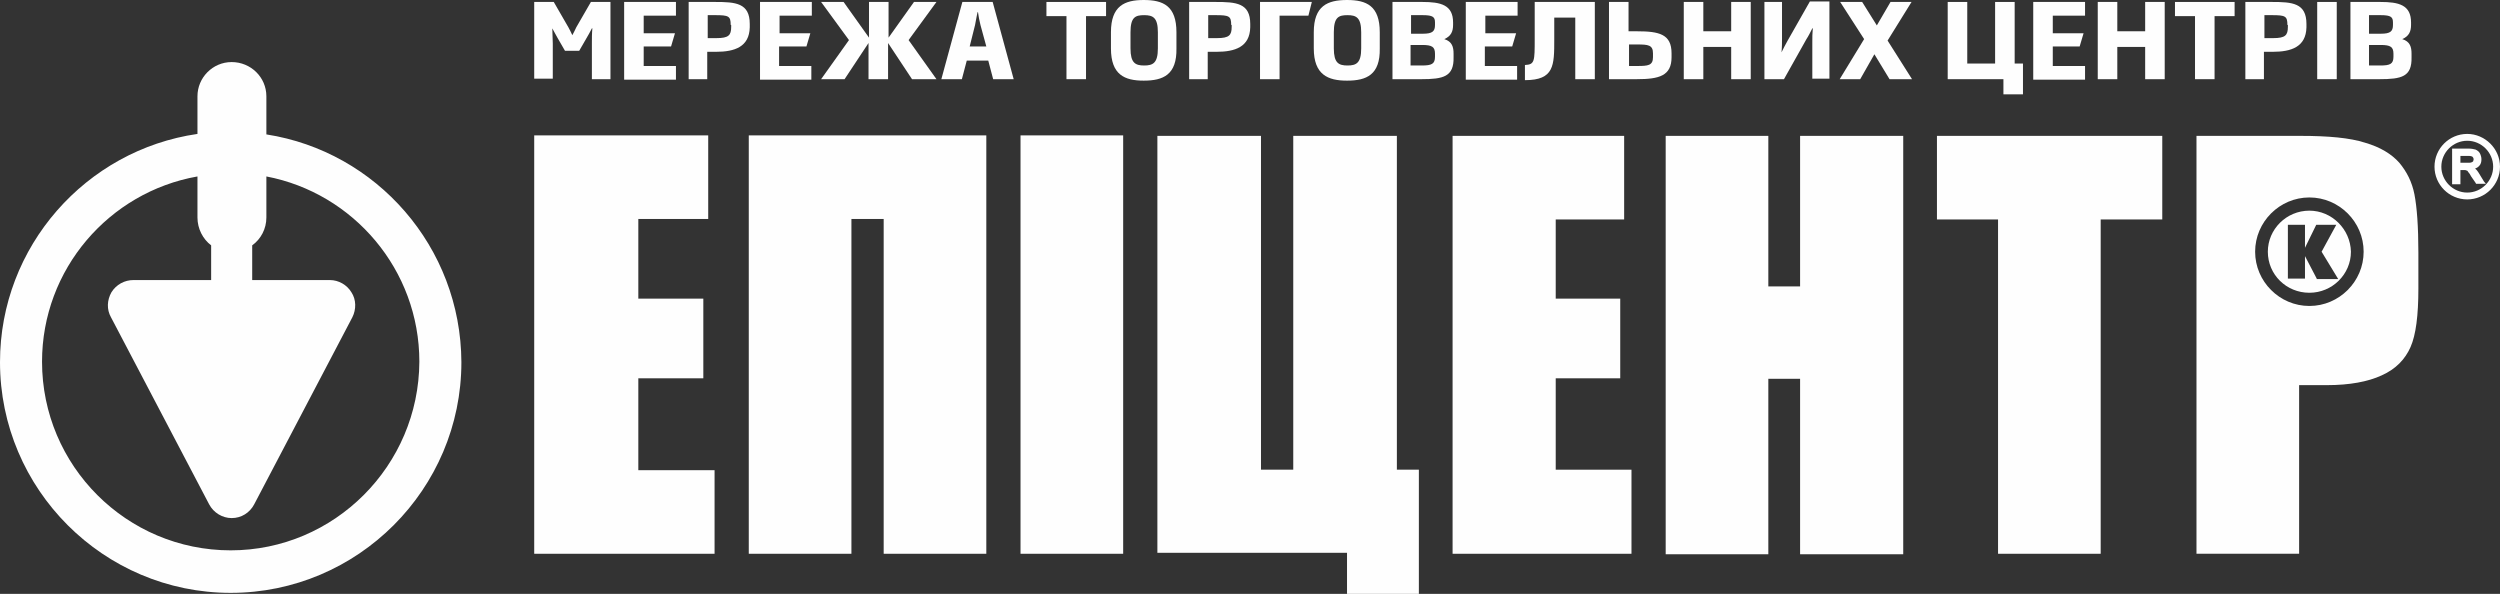 <?xml version="1.0" encoding="UTF-8"?>
<!DOCTYPE svg PUBLIC "-//W3C//DTD SVG 1.1//EN" "http://www.w3.org/Graphics/SVG/1.1/DTD/svg11.dtd">
<!-- Creator: CorelDRAW -->
<svg xmlns="http://www.w3.org/2000/svg" xml:space="preserve" width="100%" height="100%" version="1.1" style="shape-rendering:geometricPrecision; text-rendering:geometricPrecision; image-rendering:optimizeQuality; fill-rule:evenodd; clip-rule:evenodd"
viewBox="0 0 13533.44 3214.69"
 xmlns:xlink="http://www.w3.org/1999/xlink"
 xmlns:xodm="http://www.corel.com/coreldraw/odm/2003">
 <rect x="0" y="0" width="13533.44" height="3214.69" fill="#333333" stroke="none"/>
 <defs>
  <style type="text/css">
   <![CDATA[
    .fil0 {fill:#FEFEFE;fill-rule:nonzero}
   ]]>
  </style>
 </defs>
 <g id="Слой_x0020_1">
  <g id="_1766530437024">
   <path class="fil0" d="M1441.98 727.61l0 -206.38c0,-103.19 -84.67,-185.21 -187.85,-185.21 -103.19,0 -185.21,84.67 -185.21,185.21l0 203.73c-603.25,87.32 -1068.92,608.55 -1068.92,1235.61 0,687.92 560.92,1248.83 1248.83,1248.83 687.92,0 1248.83,-560.92 1248.83,-1248.83 -2.64,-624.42 -460.37,-1140.36 -1055.68,-1232.96zm-193.15 2251.6c-563.56,0 -1021.29,-457.73 -1021.29,-1021.29 0,-500.06 362.48,-918.1 841.38,-1002.77l0 222.25c0,60.85 29.1,116.42 74.08,150.81l0 187.85 -420.69 0.01c-47.63,0 -92.6,23.81 -119.06,66.15 -23.81,42.33 -26.46,92.6 -2.65,134.94l531.81 1013.35c23.81,44.98 71.44,74.08 121.71,74.08 52.92,0 97.9,-29.1 121.71,-74.08l531.81 -1013.35c21.17,-42.33 21.17,-95.25 -5.29,-134.94 -23.81,-39.69 -68.79,-66.15 -116.42,-66.15l-420.68 0 0 -187.85c47.63,-34.4 76.73,-89.96 76.73,-150.81l0 -222.25c470.96,89.96 828.15,505.35 828.15,1002.77 -2.65,563.56 -460.38,1021.28 -1021.3,1021.28z"/>
   <polygon class="fil0" points="8831.79,2542.65 8421.69,2542.65 8421.69,2047.88 8770.94,2047.88 8770.94,1616.61 8421.69,1616.61 8421.69,1187.99 8792.11,1187.99 8792.11,735.55 7863.42,735.55 7863.42,2997.74 8831.79,2997.74 "/>
   <polygon class="fil0" points="4609.04,1185.34 4783.67,1185.34 4783.67,2997.74 5339.29,2997.74 5339.29,732.9 4053.42,732.9 4053.42,2997.74 4609.04,2997.74 "/>
   <polygon class="fil0" points="3868.21,2545.3 3455.46,2545.3 3455.46,2047.88 3807.36,2047.88 3807.36,1616.61 3455.46,1616.61 3455.46,1185.34 3833.81,1185.34 3833.81,732.9 2891.9,732.9 2891.9,2997.74 3868.21,2997.74 "/>
   <polygon class="fil0" points="9572.63,2050.53 9744.61,2050.53 9744.61,3000.38 10302.88,3000.38 10302.88,735.55 9744.61,735.55 9744.61,1550.46 9572.63,1550.46 9572.63,735.55 9017,735.55 9017,3000.38 9572.63,3000.38 "/>
   <polygon class="fil0" points="10816.17,2997.74 11371.79,2997.74 11371.79,1187.99 11705.17,1187.99 11705.17,735.55 10485.44,735.55 10485.44,1187.99 10816.17,1187.99 "/>
   <polygon class="fil0" points="6080.13,732.9 5524.5,732.9 5524.5,2997.74 6080.13,2997.74 "/>
   <polygon class="fil0" points="7680.86,2542.65 7561.79,2542.65 7561.79,735.55 7000.88,735.55 7000.88,2542.65 6826.25,2542.65 6826.25,735.55 6265.33,735.55 6265.33,2992.44 7291.92,2992.44 7291.92,3214.69 7680.86,3214.69 "/>
   <g>
    <path class="fil0" d="M13070.42 1053.05c-13.23,-68.79 -42.33,-124.35 -82.02,-171.98 -42.33,-47.63 -103.19,-84.67 -185.21,-108.48 -82.02,-26.46 -198.44,-37.04 -349.25,-37.04l-563.56 0 0 2262.19 555.62 0 0 -912.82 150.81 0c121.71,0 222.25,-18.52 296.33,-52.92 76.73,-34.4 127,-87.31 156.1,-153.46 29.1,-66.15 42.33,-171.98 42.33,-314.85l0 -195.79c0.01,-142.87 -7.92,-246.06 -21.15,-314.85zm-568.86 603.25c-161.4,0 -293.69,-132.29 -293.69,-293.69 0,-161.4 132.29,-293.69 293.69,-293.69 161.4,0 293.69,132.29 293.69,293.69 0,161.4 -132.29,293.69 -293.69,293.69z"/>
    <path class="fil0" d="M12501.56 1140.36c-124.35,0 -224.9,100.54 -224.9,222.25 0,124.35 100.54,222.25 224.9,222.25 124.35,0 224.9,-100.54 224.9,-222.25 -2.65,-121.71 -103.19,-222.25 -224.9,-222.25zm39.69 367.77l-63.5 -121.71 0 121.71 -92.6 0 0 -291.04 92.6 0 0 124.35 60.85 -124.35 108.48 0 -79.38 145.52 89.96 148.17 -116.41 0 0 -2.65z"/>
   </g>
   <g>
    <path class="fil0" d="M13446.13 981.61l-29.1 -47.63c-5.29,-7.94 -10.58,-15.88 -18.52,-21.17 7.94,-2.65 15.88,-7.94 21.17,-13.23 10.58,-10.58 13.23,-23.81 13.23,-37.04 0,-10.58 -2.65,-21.17 -7.94,-31.75 -5.29,-10.58 -13.23,-15.88 -23.81,-21.17 -10.58,-2.65 -21.17,-5.29 -39.69,-5.29l-76.74 0.01 -10.58 0 0 10.58 0 171.98 0 10.58 10.58 0.01 23.81 0 10.59 0 0 -10.58 0 -66.15 15.87 0c7.94,0 10.58,0 10.58,0 2.65,0 5.29,2.65 7.94,2.65 2.65,0 5.29,2.65 7.94,7.94 5.29,5.29 10.58,13.23 15.88,23.81 0,0 23.81,34.4 23.81,34.4l2.65 5.29 5.28 -0.01 29.11 0 18.52 0 -10.58 -13.23zm-58.21 -108.48c-2.65,2.65 -5.29,5.29 -7.94,5.29 -5.29,2.65 -10.58,2.65 -21.17,2.65l-39.68 0 0 -37.04 44.98 0c10.58,0 18.52,2.65 21.17,5.29 2.65,2.65 5.29,7.94 5.29,13.23 -0.01,5.29 -2.65,7.94 -2.65,10.58z"/>
    <path class="fil0" d="M13496.4 902.24c0,76.73 -63.5,140.23 -140.23,140.23 -76.73,0 -140.23,-63.5 -140.23,-140.23 0,-76.73 63.5,-140.23 140.23,-140.23 76.73,0 140.23,63.5 140.23,140.23zm-140.23 -177.28c-97.9,0 -177.27,79.38 -177.27,177.27 0,97.9 79.38,177.27 177.27,177.27 97.9,0 177.27,-79.38 177.27,-177.27 0,-97.89 -82.02,-177.27 -177.27,-177.27z"/>
   </g>
   <g>
    <path class="fil0" d="M3204.11 428.63l0 -193.14c0,-26.46 0,-55.56 2.65,-82.02l-2.65 -0.01c-10.58,21.17 -21.17,39.69 -29.1,52.92l-39.69 68.79 -76.74 0 -39.69 -68.79c-7.94,-13.23 -18.52,-34.4 -29.1,-52.92l0 0c0,23.81 2.65,55.56 2.65,82.02l0 190.5 -100.54 0.01 0 -415.4 105.83 0 79.38 137.58c7.94,13.23 13.23,26.46 21.17,42.33l-0.01 0.01c7.94,-15.88 15.88,-29.1 21.17,-42.33l79.38 -137.58 105.83 -0.01 0 418.04 -100.54 0z"/>
    <polygon class="fil0" points="3378.73,428.63 3378.73,10.59 3659.19,10.59 3659.19,84.67 3484.56,84.67 3484.56,179.92 3653.9,179.92 3632.73,251.36 3484.56,251.36 3484.56,357.19 3659.19,357.19 3659.19,431.27 3378.73,431.28 "/>
    <path class="fil0" d="M3876.15 280.46l-47.63 0 0 148.17 -100.54 0 0 -418.04 142.88 0c111.13,0 187.85,5.29 187.85,119.06l0 18.52c-2.65,105.84 -82.02,132.29 -182.56,132.29zm79.37 -145.52c0,-47.63 -10.58,-52.92 -84.67,-52.92l-39.68 0.01 0 124.35 47.62 0c66.15,0 79.38,-15.88 79.38,-60.85l0 -10.59 -2.65 0z"/>
    <polygon class="fil0" points="4114.27,428.63 4114.27,10.59 4394.73,10.59 4394.73,84.67 4220.11,84.67 4220.11,179.92 4386.79,179.92 4365.62,251.36 4217.46,251.36 4217.46,357.19 4392.08,357.19 4392.08,431.27 4114.27,431.28 "/>
    <polygon class="fil0" points="4937.13,428.63 4807.48,232.84 4807.48,428.63 4701.65,428.63 4701.65,232.84 4572,428.63 4445,428.63 4595.81,216.96 4445,10.58 4566.71,10.59 4704.29,203.74 4704.29,10.59 4810.13,10.59 4810.13,203.74 4947.71,10.59 5069.42,10.59 4918.61,216.97 5069.42,428.64 "/>
    <path class="fil0" d="M5376.33 428.63l-26.46 -100.54 -116.41 0 -26.46 100.54 -111.12 0 113.77 -418.04 164.04 0 113.77 418.04 -111.13 0zm-68.79 -293.69c-5.29,-21.17 -10.58,-47.63 -13.23,-68.79l-2.64 0c-5.29,21.17 -7.94,44.98 -13.23,68.79l-29.1 116.42 89.95 0 -31.75 -116.42z"/>
    <polygon class="fil0" points="5879.04,87.32 5879.04,428.63 5773.21,428.63 5773.21,87.32 5664.73,87.32 5664.73,10.59 5987.52,10.59 5987.52,87.32 "/>
    <path class="fil0" d="M6191.25 436.57c-103.19,0 -177.27,-31.75 -177.27,-174.63l0 -87.31c0,-142.88 74.08,-174.63 177.27,-174.63 105.83,0 177.27,31.75 177.27,174.63l0 87.31c2.65,142.88 -71.44,174.63 -177.27,174.63zm76.73 -261.94c0,-79.38 -26.46,-92.6 -74.08,-92.6 -47.63,0 -74.08,10.58 -74.08,92.6l0 87.31c0,79.38 26.46,92.6 74.08,92.6 47.63,0 74.08,-13.23 74.08,-92.6l0 -87.31z"/>
    <path class="fil0" d="M6585.48 280.46l-47.62 0 0 148.17 -100.55 0 0 -418.04 142.88 0c111.13,0 187.85,5.29 187.85,119.06l0 18.52c-2.64,105.84 -82.02,132.29 -182.56,132.29zm79.38 -145.52c0,-47.63 -10.58,-52.92 -84.67,-52.92l-39.69 0.01 0 124.35 47.63 0c66.15,0 79.38,-15.88 79.38,-60.85l-0.01 -10.59 -2.64 0z"/>
    <polygon class="fil0" points="7082.9,84.67 6926.79,84.67 6926.79,428.63 6820.96,428.63 6820.96,10.59 7101.42,10.59 "/>
    <path class="fil0" d="M7291.92 436.57c-103.19,0 -179.92,-31.75 -179.92,-174.63l0 -87.31c0,-142.88 74.08,-174.63 179.92,-174.63 105.83,0 177.27,31.75 177.27,174.63l0 87.31c2.64,142.88 -71.44,174.63 -177.27,174.63zm76.73 -261.94c0,-79.38 -26.46,-92.6 -74.08,-92.6 -47.63,0 -74.08,10.58 -74.08,92.6l0 87.31c0,79.38 26.46,92.6 74.08,92.6 47.63,0 74.08,-13.23 74.08,-92.6l0 -87.31z"/>
    <path class="fil0" d="M7694.08 428.63l-156.1 0 0 -418.04 161.4 0c100.54,0 166.69,15.88 166.69,111.13l0 13.23c0,34.4 -10.58,60.85 -47.63,76.73 42.33,13.23 50.27,42.33 50.27,79.38l0 18.52c2.65,105.82 -55.56,119.05 -174.63,119.05zm74.09 -306.92c0,-29.1 -10.58,-39.69 -66.15,-39.69l-63.5 0.01 0 100.54 63.5 0c52.92,0 66.15,-13.23 66.15,-47.63l0 -13.23zm0 169.34c0,-37.04 -15.88,-47.63 -68.79,-47.63l-63.5 0 0 111.13 60.85 0c52.92,0 71.44,-7.94 71.44,-47.63l0 -15.87z"/>
    <polygon class="fil0" points="7934.86,428.63 7934.86,10.59 8215.31,10.59 8215.31,84.67 8040.69,84.67 8040.69,179.92 8207.38,179.92 8186.21,251.36 8038.04,251.36 8038.04,357.19 8212.67,357.19 8212.67,431.27 7934.86,431.28 "/>
    <path class="fil0" d="M8527.52 428.63l0 -333.37 -113.77 0 0 119.06c0,140.23 0,219.6 -158.75,219.6l0 -82.02c52.92,-2.65 52.92,-18.52 52.92,-142.88l0 -198.43 325.44 0 0 418.04 -105.84 0z"/>
    <path class="fil0" d="M8860.9 428.63l-150.82 0 0 -418.04 105.84 0 0 158.75 44.98 0c121.71,0 187.85,15.88 187.85,119.06l0 21.17c0,100.54 -66.14,119.06 -187.85,119.06zm87.31 -140.23c0,-44.98 -26.46,-47.63 -84.67,-47.63l-44.98 0.01 0 116.42 44.98 -0.01c58.21,0 84.67,-2.65 84.67,-47.63l0 -21.16z"/>
    <polygon class="fil0" points="9371.54,428.63 9371.54,254.01 9220.73,254.01 9220.73,428.64 9114.9,428.63 9114.9,10.59 9220.73,10.59 9220.73,169.34 9371.54,169.34 9371.54,10.59 9477.38,10.59 9477.38,428.63 "/>
    <path class="fil0" d="M9810.75 428.63l0 -201.08c0,-23.81 0,-47.63 2.65,-74.08l-2.65 -0.01c-10.58,21.17 -21.17,42.33 -31.75,58.21l-121.71 216.96 -105.83 0 0 -418.04 95.25 0 0 195.79c0,21.17 0,50.27 -2.65,76.73l0 0c10.58,-21.17 21.17,-42.33 31.75,-60.85l121.71 -214.31 105.84 -0.01 0 418.04 -92.61 0.01 0 2.64z"/>
    <polygon class="fil0" points="10228.79,428.63 10146.77,293.69 10070.04,428.63 9958.92,428.63 10091.21,211.67 9961.56,10.59 10080.63,10.59 10160.01,137.59 10234.09,10.59 10347.86,10.59 10218.21,219.61 10350.5,428.63 "/>
    <polygon class="fil0" points="10845.27,510.65 10845.27,428.63 10543.65,428.63 10543.65,10.59 10649.48,10.59 10649.48,343.97 10800.29,343.96 10800.29,10.59 10906.13,10.59 10906.13,343.97 10951.11,343.96 10951.11,510.65 "/>
    <polygon class="fil0" points="11006.67,428.63 11006.67,10.59 11287.13,10.59 11287.13,84.67 11112.5,84.67 11112.5,179.92 11279.19,179.92 11258.02,251.36 11112.5,251.36 11112.5,357.19 11287.13,357.19 11287.13,431.27 11006.67,431.28 "/>
    <polygon class="fil0" points="11612.56,428.63 11612.56,254.01 11461.75,254.01 11461.75,428.64 11355.92,428.63 11355.92,10.59 11461.75,10.59 11461.75,169.34 11612.56,169.34 11612.56,10.59 11718.4,10.59 11718.4,428.63 "/>
    <polygon class="fil0" points="11988.27,87.32 11988.27,428.63 11882.44,428.63 11882.44,87.32 11773.96,87.32 11773.96,10.59 12096.75,10.59 12096.75,87.32 "/>
    <path class="fil0" d="M12303.13 280.46l-47.63 0 0 148.17 -100.54 0 0 -418.04 142.87 0c111.13,0 187.85,5.29 187.85,119.06l0 18.52c-2.64,105.84 -82.01,132.29 -182.55,132.29zm79.37 -145.52c0,-47.63 -10.58,-52.92 -84.67,-52.92l-39.68 0.01 0 124.35 47.62 0c66.15,0 79.38,-15.88 79.38,-60.85l0 -10.59 -2.65 0z"/>
    <polygon class="fil0" points="12543.9,428.63 12543.9,10.59 12649.73,10.59 12649.73,428.63 "/>
    <path class="fil0" d="M12879.92 428.63l-156.11 0 0 -418.04 161.4 0c100.54,0 166.69,15.88 166.69,111.13l0 13.23c0,34.4 -10.58,60.85 -47.63,76.73 42.33,13.23 50.27,42.33 50.27,79.38l0 18.52c2.65,105.82 -52.91,119.05 -174.62,119.05zm74.08 -306.92c0,-29.1 -10.58,-39.69 -66.15,-39.69l-63.49 0.01 0 100.54 63.5 0c52.92,0 66.15,-13.23 66.15,-47.63l-0.01 -13.23zm2.65 169.34c0,-37.04 -15.88,-47.63 -68.79,-47.63l-63.5 0 0 111.13 60.85 0c52.92,0 71.44,-7.94 71.44,-47.63l0 -15.87z"/>
   </g>
  </g>
 </g>
</svg>
